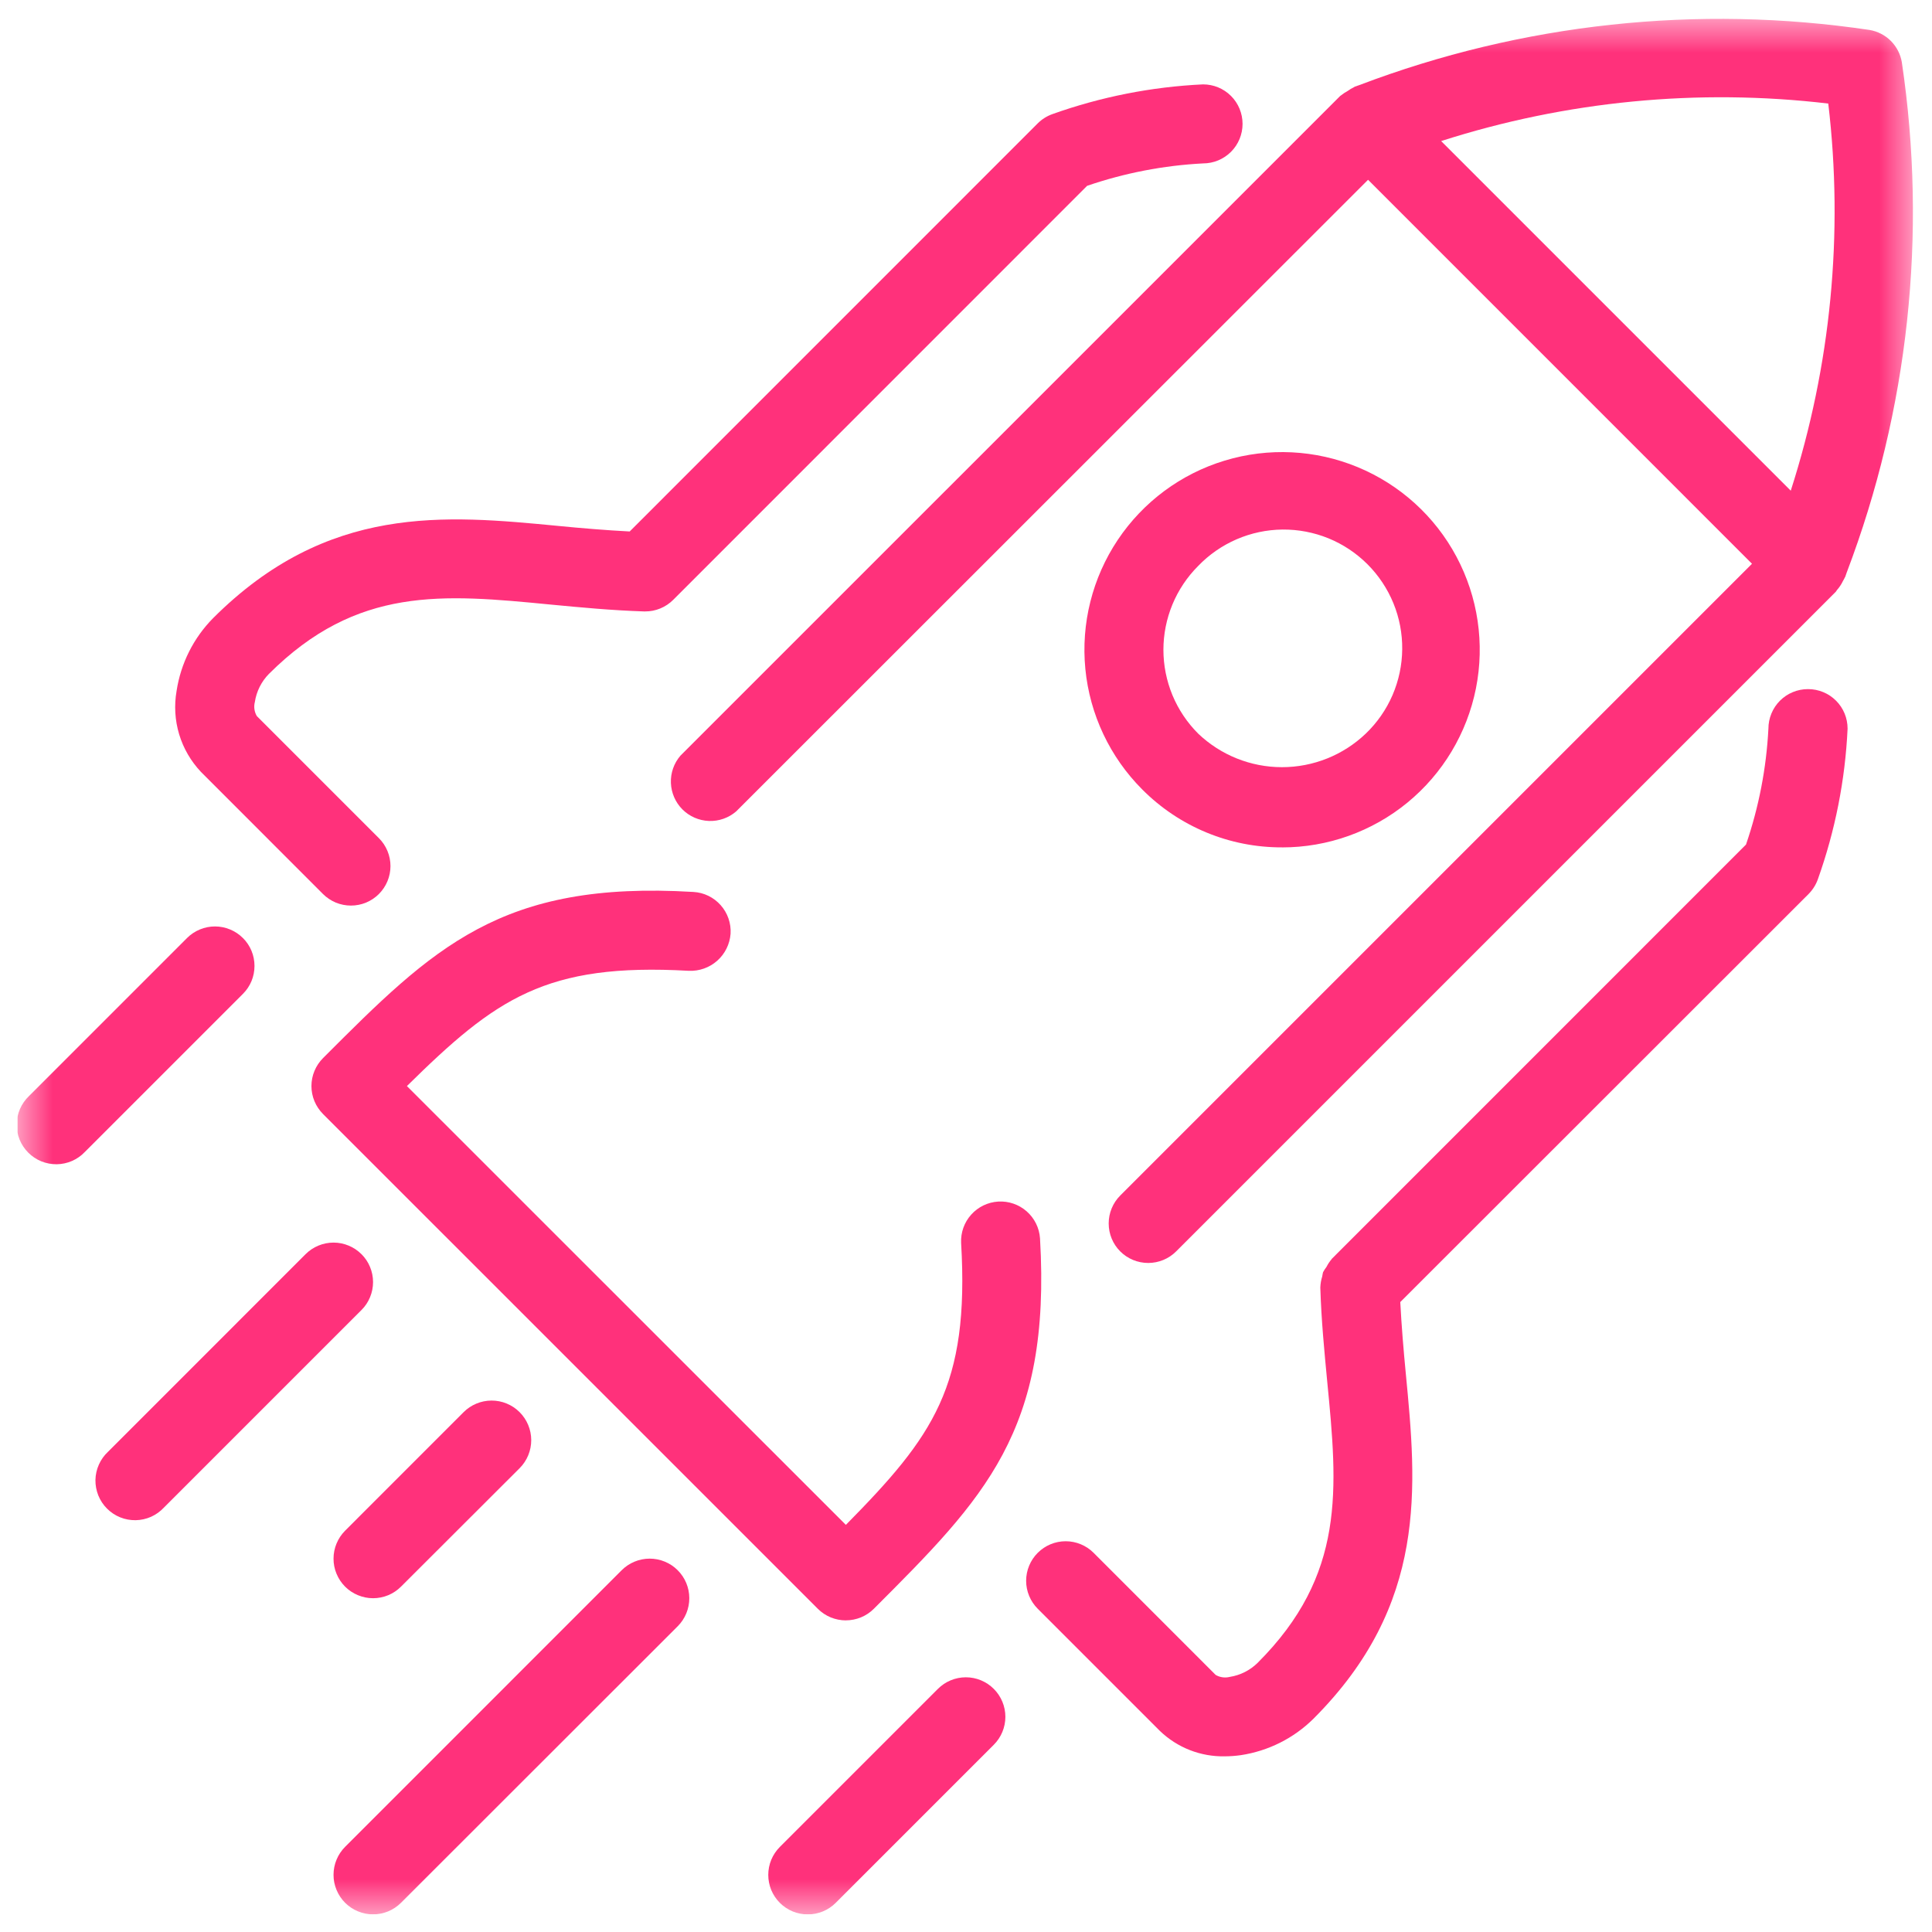 <?xml version="1.0" encoding="UTF-8"?>
<svg xmlns="http://www.w3.org/2000/svg" width="55" height="55" viewBox="0 0 55 55" fill="none">
  <g clip-path="url(#clip0_224_10425)">
    <mask id="mask0_224_10425" style="mask-type:luminance" maskUnits="userSpaceOnUse" x="0" y="0" width="55" height="55">
      <path d="M54.495 0.5H0.495V54.5H54.495V0.5Z" fill="white"></path>
    </mask>
    <g mask="url(#mask0_224_10425)">
      <path d="M19.37 21.513C19.185 21.728 19.088 22.005 19.099 22.289C19.11 22.572 19.227 22.841 19.427 23.042C19.628 23.243 19.897 23.36 20.18 23.371C20.464 23.382 20.741 23.285 20.956 23.1L38.946 5.118L49.876 16.049L31.891 34.034C31.68 34.245 31.562 34.531 31.562 34.829C31.562 35.128 31.68 35.414 31.891 35.625C32.102 35.836 32.389 35.954 32.687 35.954C32.985 35.954 33.271 35.836 33.482 35.625L52.263 16.844C52.277 16.829 52.281 16.811 52.294 16.798C52.364 16.719 52.422 16.631 52.467 16.536C52.482 16.506 52.503 16.48 52.514 16.449C52.514 16.439 52.525 16.432 52.529 16.423L52.572 16.299C54.331 11.67 54.871 6.667 54.141 1.77C54.102 1.541 53.993 1.33 53.829 1.165C53.665 1.001 53.453 0.892 53.224 0.853C48.327 0.123 43.324 0.664 38.695 2.423L38.571 2.466C38.563 2.466 38.557 2.477 38.549 2.48C38.484 2.511 38.422 2.548 38.363 2.591C38.296 2.627 38.232 2.67 38.172 2.718C38.165 2.725 38.157 2.726 38.151 2.733L19.37 21.513ZM52.047 2.948C52.486 6.656 52.121 10.414 50.979 13.969L41.026 4.016C44.581 2.875 48.34 2.511 52.047 2.948Z" fill="#FF317B"></path>
      <path d="M9.195 25.451C9.3 25.555 9.424 25.638 9.56 25.695C9.697 25.751 9.843 25.78 9.991 25.78C10.138 25.78 10.285 25.751 10.421 25.695C10.558 25.638 10.682 25.555 10.786 25.451C10.891 25.346 10.973 25.222 11.03 25.086C11.087 24.949 11.116 24.803 11.116 24.655C11.116 24.508 11.087 24.361 11.03 24.225C10.973 24.088 10.891 23.964 10.786 23.86L7.311 20.385C7.24 20.264 7.22 20.12 7.255 19.985C7.301 19.683 7.441 19.403 7.655 19.185C10.164 16.683 12.595 16.911 15.678 17.211C16.53 17.292 17.409 17.376 18.331 17.406H18.347H18.365C18.514 17.407 18.661 17.378 18.798 17.321C18.936 17.264 19.06 17.181 19.165 17.076L30.948 5.29C32.013 4.925 33.124 4.71 34.248 4.652C34.547 4.652 34.833 4.533 35.044 4.322C35.255 4.111 35.373 3.825 35.373 3.527C35.373 3.228 35.255 2.942 35.044 2.731C34.833 2.52 34.547 2.402 34.248 2.402C32.785 2.471 31.34 2.756 29.961 3.248C29.803 3.304 29.659 3.395 29.54 3.514L17.926 15.13C17.239 15.094 16.556 15.037 15.894 14.972C12.661 14.661 9.323 14.342 6.065 17.599C5.509 18.162 5.146 18.887 5.027 19.669C4.955 20.081 4.98 20.504 5.1 20.904C5.221 21.305 5.434 21.671 5.721 21.975L9.195 25.451Z" fill="#FF317B"></path>
      <path d="M24.077 46.128C24.226 46.128 24.373 46.099 24.51 46.043C24.648 45.986 24.772 45.903 24.877 45.798C28.028 42.647 29.929 40.746 29.607 35.252C29.587 34.956 29.45 34.681 29.228 34.485C29.005 34.289 28.715 34.189 28.419 34.206C28.123 34.224 27.846 34.357 27.648 34.578C27.45 34.798 27.347 35.088 27.361 35.384C27.6 39.461 26.572 40.884 24.08 43.41L11.584 30.918C14.112 28.426 15.535 27.407 19.609 27.637C19.906 27.65 20.196 27.547 20.418 27.35C20.64 27.153 20.776 26.877 20.798 26.581C20.816 26.283 20.714 25.991 20.516 25.768C20.318 25.545 20.04 25.409 19.742 25.392C14.252 25.063 12.342 26.972 9.196 30.122C9.092 30.226 9.009 30.35 8.952 30.487C8.895 30.623 8.866 30.77 8.866 30.918C8.866 31.066 8.895 31.212 8.952 31.349C9.009 31.485 9.092 31.609 9.196 31.714L23.282 45.799C23.387 45.904 23.512 45.987 23.649 46.044C23.787 46.1 23.934 46.129 24.082 46.129" fill="#FF317B"></path>
      <path d="M36.495 24.124C37.797 24.125 39.059 23.674 40.066 22.849C41.073 22.023 41.762 20.874 42.017 19.597C42.271 18.32 42.075 16.995 41.462 15.847C40.849 14.698 39.856 13.798 38.653 13.299C37.451 12.801 36.112 12.734 34.866 13.112C33.62 13.489 32.544 14.287 31.82 15.37C31.097 16.452 30.771 17.752 30.898 19.047C31.025 20.343 31.598 21.554 32.518 22.475C33.039 22.999 33.659 23.415 34.342 23.698C35.024 23.981 35.756 24.125 36.495 24.123M34.109 16.112C34.42 15.788 34.793 15.53 35.205 15.352C35.617 15.174 36.06 15.08 36.509 15.075C36.958 15.071 37.404 15.156 37.819 15.325C38.235 15.495 38.612 15.746 38.93 16.064C39.247 16.381 39.498 16.759 39.668 17.174C39.838 17.59 39.923 18.035 39.918 18.484C39.914 18.933 39.82 19.376 39.642 19.789C39.464 20.201 39.205 20.573 38.881 20.884C38.239 21.498 37.384 21.84 36.495 21.84C35.607 21.84 34.752 21.498 34.109 20.884C33.796 20.571 33.547 20.199 33.377 19.79C33.208 19.38 33.12 18.941 33.12 18.498C33.12 18.055 33.208 17.616 33.377 17.207C33.547 16.797 33.796 16.425 34.109 16.112Z" fill="#FF317B"></path>
      <path d="M51.468 19.618C51.321 19.617 51.174 19.647 51.038 19.703C50.901 19.759 50.777 19.842 50.672 19.947C50.568 20.051 50.485 20.175 50.429 20.312C50.372 20.449 50.343 20.595 50.343 20.743C50.285 21.867 50.07 22.978 49.705 24.043L37.916 35.834L37.906 35.849C37.851 35.914 37.803 35.986 37.764 36.063C37.727 36.112 37.694 36.163 37.664 36.218C37.654 36.257 37.647 36.297 37.641 36.337C37.609 36.438 37.591 36.543 37.587 36.649V36.664C37.615 37.585 37.701 38.464 37.782 39.317C38.082 42.397 38.312 44.83 35.802 47.338C35.586 47.551 35.308 47.691 35.008 47.738C34.873 47.772 34.729 47.752 34.608 47.682L31.133 44.206C30.922 43.995 30.636 43.876 30.337 43.876C30.039 43.876 29.753 43.995 29.542 44.206C29.331 44.417 29.212 44.704 29.212 45.002C29.212 45.3 29.331 45.587 29.542 45.798L33.017 49.273C33.263 49.51 33.553 49.697 33.871 49.821C34.189 49.946 34.529 50.006 34.87 49.999C35.022 49.998 35.172 49.987 35.322 49.966C36.105 49.848 36.83 49.485 37.392 48.928C40.651 45.67 40.331 42.328 40.02 39.1C39.956 38.437 39.899 37.754 39.863 37.067L51.486 25.451C51.604 25.331 51.695 25.188 51.751 25.03C52.243 23.65 52.529 22.206 52.597 20.743C52.597 20.595 52.568 20.449 52.512 20.312C52.455 20.175 52.373 20.051 52.268 19.947C52.164 19.842 52.039 19.759 51.903 19.703C51.766 19.647 51.62 19.617 51.472 19.618" fill="#FF317B"></path>
      <path d="M10.29 35.704C10.186 35.599 10.062 35.516 9.925 35.46C9.789 35.403 9.643 35.374 9.495 35.374C9.347 35.374 9.201 35.403 9.064 35.46C8.928 35.516 8.804 35.599 8.699 35.704L3.075 41.329C2.965 41.432 2.876 41.556 2.815 41.694C2.753 41.832 2.72 41.981 2.717 42.132C2.715 42.283 2.743 42.433 2.799 42.573C2.856 42.713 2.94 42.841 3.047 42.947C3.154 43.054 3.281 43.139 3.421 43.195C3.561 43.252 3.711 43.279 3.862 43.277C4.013 43.274 4.162 43.241 4.3 43.18C4.438 43.118 4.562 43.029 4.665 42.919L10.29 37.294C10.395 37.19 10.478 37.066 10.534 36.929C10.591 36.792 10.62 36.646 10.62 36.498C10.62 36.351 10.591 36.204 10.534 36.068C10.478 35.931 10.395 35.807 10.29 35.703" fill="#FF317B"></path>
      <path d="M13.195 40.204L9.825 43.575C9.721 43.679 9.638 43.803 9.581 43.94C9.524 44.076 9.495 44.223 9.495 44.37C9.494 44.518 9.523 44.665 9.58 44.801C9.636 44.938 9.719 45.062 9.823 45.167C9.928 45.272 10.052 45.355 10.188 45.411C10.325 45.468 10.471 45.498 10.619 45.498C10.767 45.498 10.913 45.469 11.05 45.413C11.187 45.356 11.311 45.273 11.415 45.169L14.795 41.794C15.006 41.582 15.124 41.294 15.123 40.995C15.122 40.696 15.002 40.41 14.79 40.199C14.578 39.988 14.291 39.87 13.992 39.871C13.693 39.872 13.406 39.992 13.195 40.204Z" fill="#FF317B"></path>
      <path d="M17.695 44.704L9.825 52.575C9.721 52.679 9.638 52.803 9.581 52.94C9.524 53.076 9.495 53.223 9.495 53.37C9.494 53.518 9.523 53.665 9.58 53.801C9.636 53.938 9.719 54.062 9.823 54.167C9.928 54.272 10.052 54.355 10.188 54.411C10.325 54.468 10.471 54.498 10.619 54.498C10.767 54.498 10.913 54.469 11.05 54.413C11.187 54.356 11.311 54.273 11.415 54.169L19.295 46.294C19.506 46.082 19.624 45.794 19.623 45.495C19.622 45.196 19.503 44.91 19.29 44.699C19.185 44.594 19.061 44.512 18.924 44.456C18.787 44.399 18.64 44.371 18.492 44.371C18.193 44.372 17.906 44.492 17.695 44.704Z" fill="#FF317B"></path>
      <path d="M26.7 48.079L22.2 52.579C22.096 52.684 22.013 52.807 21.956 52.944C21.9 53.081 21.871 53.227 21.871 53.374C21.871 53.522 21.9 53.669 21.956 53.805C22.013 53.941 22.096 54.066 22.2 54.17C22.305 54.275 22.429 54.357 22.565 54.414C22.702 54.47 22.848 54.499 22.996 54.499C23.143 54.499 23.29 54.47 23.426 54.414C23.563 54.357 23.687 54.275 23.791 54.17L28.291 49.67C28.502 49.459 28.621 49.173 28.621 48.874C28.621 48.576 28.502 48.29 28.291 48.079C28.08 47.868 27.794 47.749 27.496 47.749C27.197 47.749 26.911 47.868 26.7 48.079Z" fill="#FF317B"></path>
      <path d="M6.915 26.704C6.811 26.599 6.687 26.516 6.55 26.46C6.414 26.403 6.268 26.374 6.12 26.374C5.972 26.374 5.826 26.403 5.689 26.46C5.553 26.516 5.429 26.599 5.324 26.704L0.824 31.204C0.716 31.307 0.629 31.432 0.569 31.569C0.509 31.707 0.477 31.855 0.475 32.005C0.473 32.155 0.502 32.304 0.558 32.443C0.615 32.582 0.699 32.708 0.805 32.814C0.911 32.92 1.037 33.004 1.176 33.061C1.315 33.117 1.464 33.145 1.614 33.144C1.764 33.142 1.913 33.11 2.05 33.05C2.188 32.99 2.312 32.903 2.415 32.794L6.915 28.294C7.02 28.189 7.103 28.066 7.16 27.929C7.216 27.793 7.245 27.646 7.245 27.498C7.245 27.351 7.216 27.204 7.16 27.068C7.103 26.931 7.02 26.807 6.915 26.703" fill="#FF317B"></path>
    </g>
  </g>
  <defs>
    <clipPath id="clip0_224_10425">
      <rect width="54" height="54" fill="white" transform="translate(0.495 0.5)"></rect>
    </clipPath>
  </defs>
</svg>
